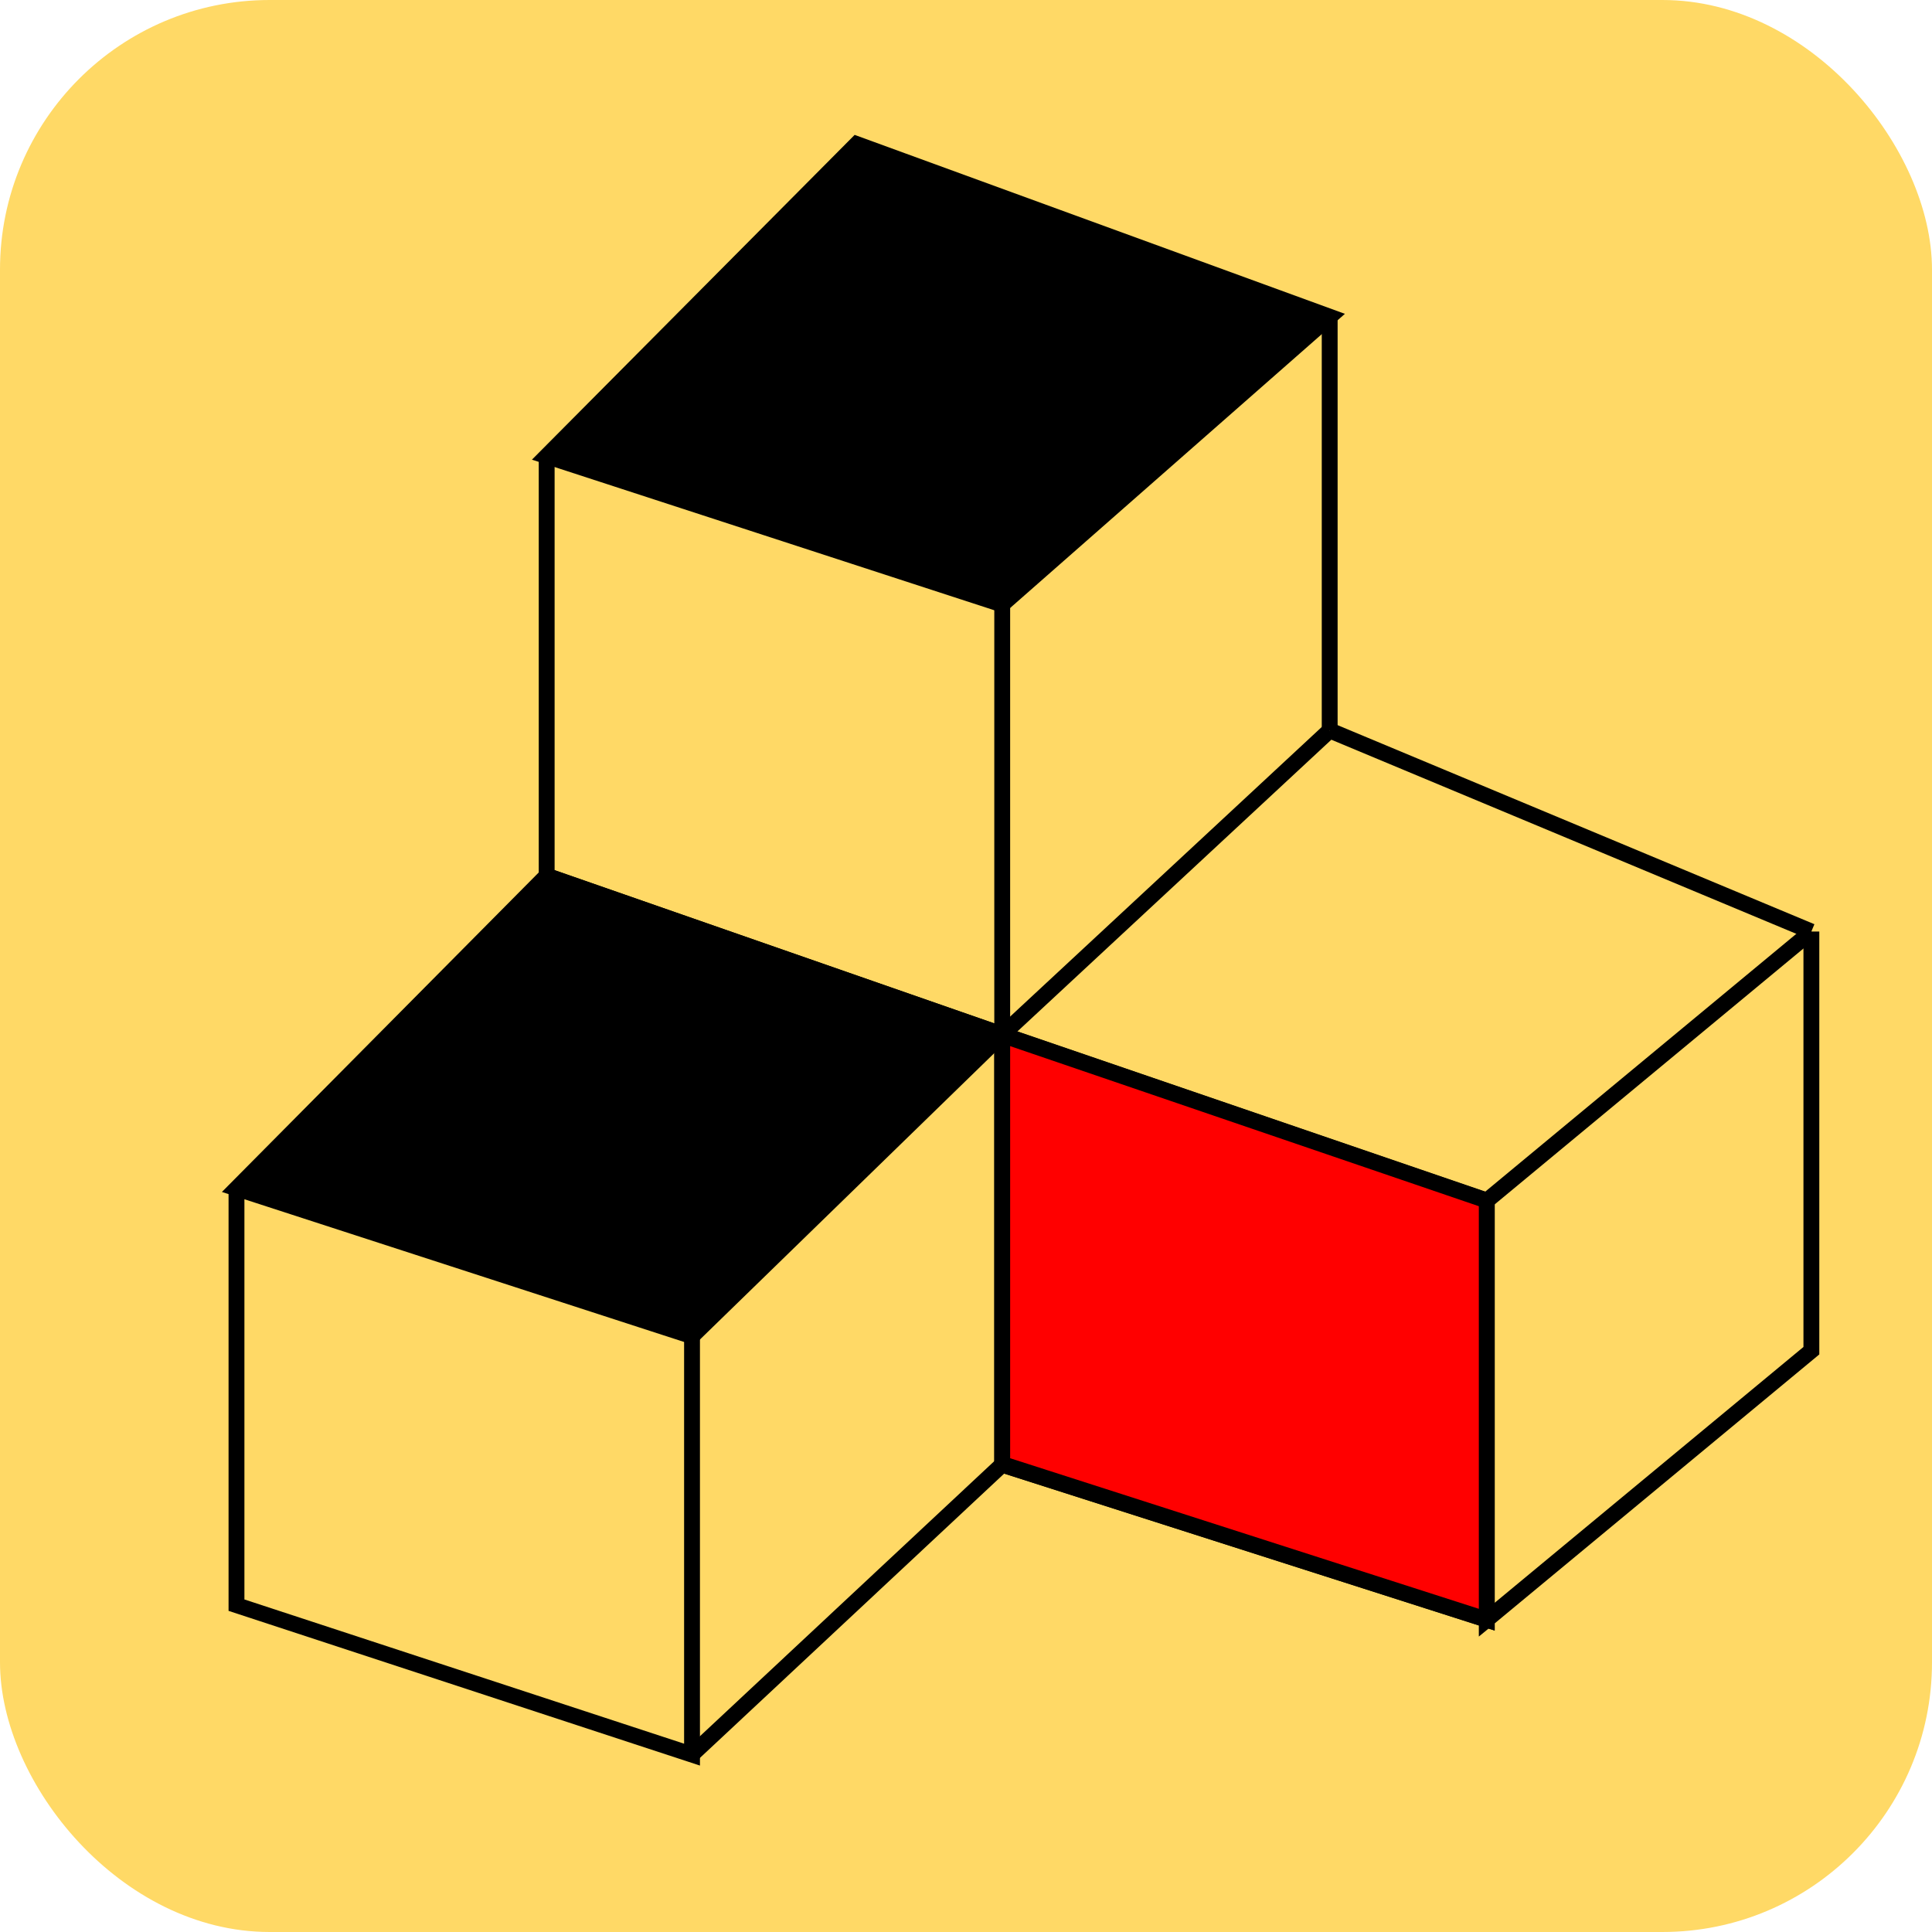 <svg xmlns="http://www.w3.org/2000/svg" viewBox="0 0 121.89 121.89"><defs><style>.cls-1{fill:#ffd966;}.cls-2{fill:red;}</style></defs><g id="Layer_2" data-name="Layer 2"><g id="Ebene_2" data-name="Ebene 2"><rect class="cls-1" width="121.89" height="121.89" rx="17.01"/><polygon points="63.23 38.13 34.49 28.81 54.05 9.09 83.89 19.98 63.23 38.13"/><path d="M63.34,38.7,33.56,29,53.92,8.51,84.85,19.8ZM35.41,28.58l27.7,9L82.93,20.16,54.18,9.67Z"/><rect x="62.73" y="38.13" width="1" height="54.27"/><rect x="33.99" y="28.81" width="1" height="26.45"/><rect x="83.39" y="19.98" width="1" height="26.1"/><rect x="48.36" y="45.05" width="1" height="30.43" transform="translate(-24.13 86.57) rotate(-70.79)"/><rect x="59.46" y="55.18" width="28.2" height="1" transform="translate(-18.23 64.97) rotate(-42.9)"/><polygon points="43.66 84.3 14.92 74.97 34.49 55.26 63.23 65.27 43.66 84.3"/><path d="M43.79,84.87,14,75.2,34.35,54.68l.3.1,29.5,10.28ZM15.85,74.75l27.68,9L62.3,65.47,34.62,55.83Z"/><polygon points="44.16 111.39 14.42 101.63 14.42 74.82 15.42 74.82 15.42 100.91 43.16 110.01 43.16 84.25 44.16 84.25 44.16 111.39"/><rect x="40.05" y="101.05" width="26.79" height="1" transform="translate(-54.94 63.84) rotate(-43.06)"/><polygon points="93.3 103.25 93.3 102.55 63.07 92.88 63.38 91.93 93.3 101.5 93.3 75.74 94.3 75.74 94.3 101.12 113.78 84.98 113.78 58.77 114.78 58.77 114.78 85.45 114.6 85.6 94.3 102.42 94.3 102.87 93.91 102.75 93.3 103.25"/><rect x="90.74" y="66.76" width="26.6" height="1" transform="translate(-18.98 81.86) rotate(-39.65)"/><rect x="98.59" y="35.96" width="1" height="32.93" transform="translate(12.53 123.67) rotate(-67.34)"/><rect x="78.01" y="54.35" width="1" height="32.32" transform="translate(-13.63 121.94) rotate(-71.09)"/><polygon class="cls-2" points="93.8 102.19 63.23 92.4 63.23 65.27 93.8 75.74 93.8 102.19"/><path d="M94.3,102.87,62.73,92.77V64.57L94.3,75.38ZM63.73,92,93.3,101.5V76.1L63.73,66Z"/></g></g></svg>